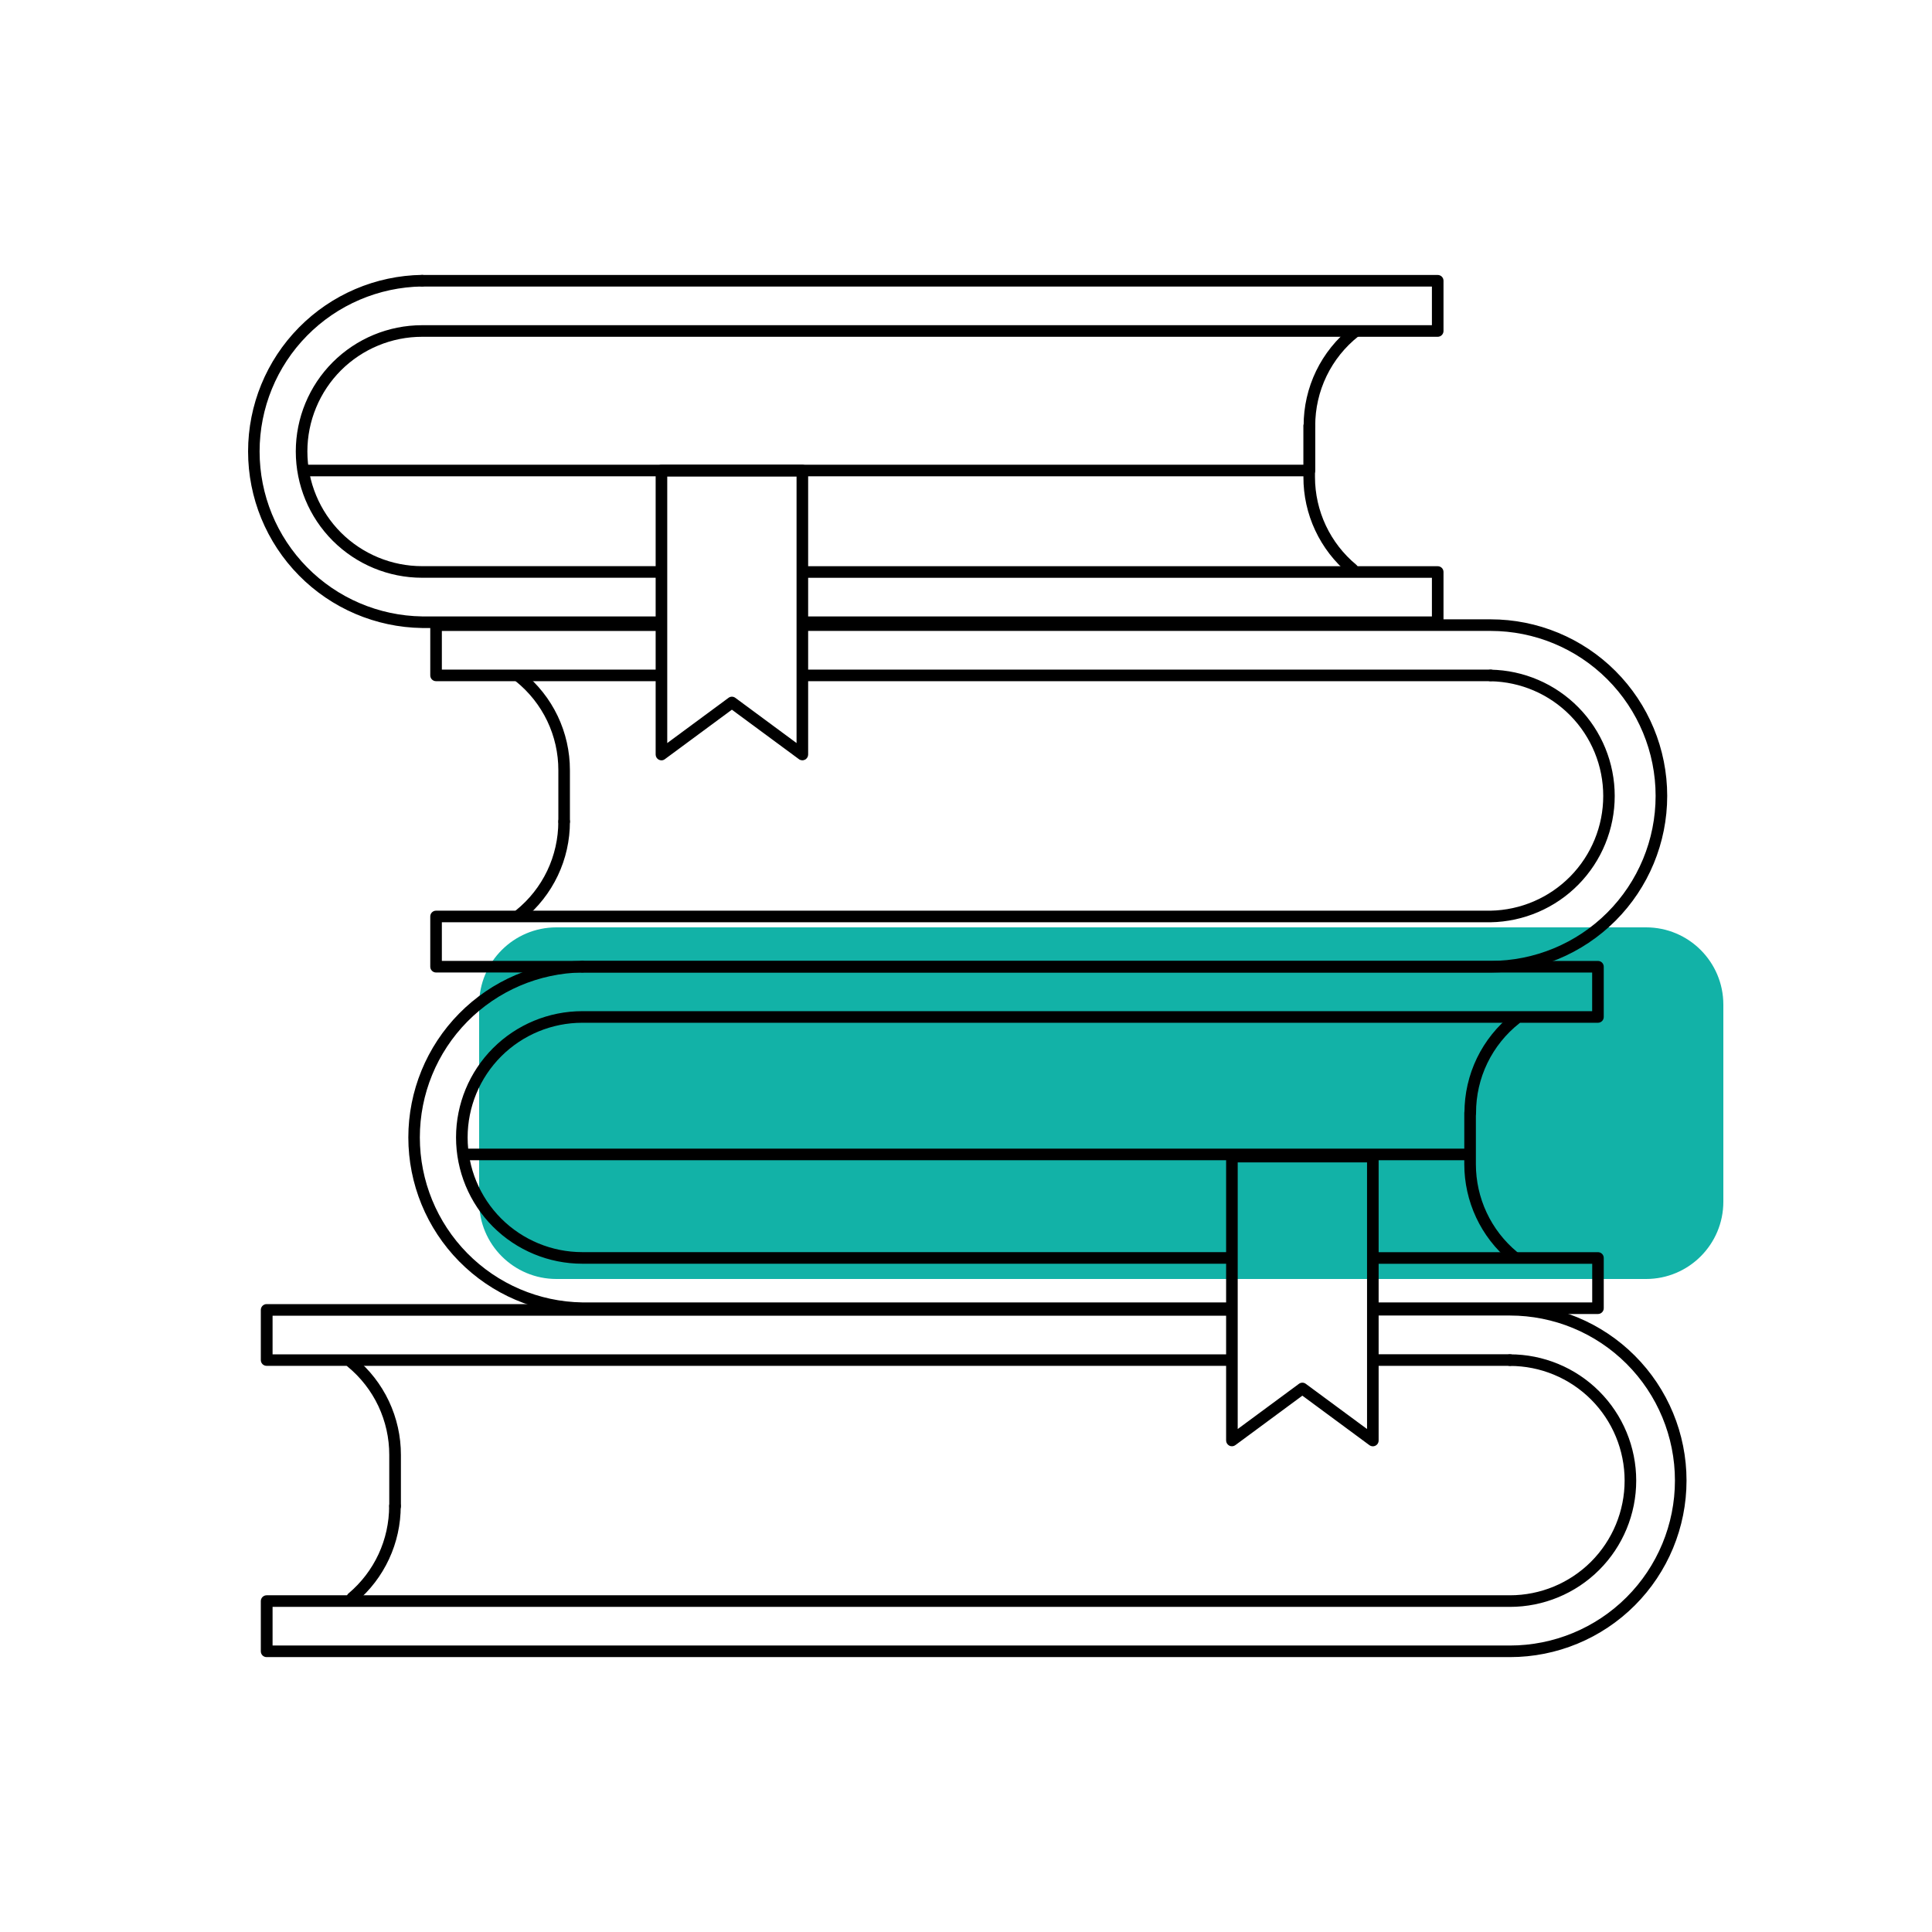 <svg width="71" height="71" viewBox="0 0 71 71" fill="none" xmlns="http://www.w3.org/2000/svg">
<path d="M60.492 34.08H20.448C18.88 34.08 17.608 35.352 17.608 36.92V44.162C17.608 45.731 18.88 47.002 20.448 47.002H60.492C62.06 47.002 63.332 45.731 63.332 44.162V36.92C63.332 35.352 62.06 34.08 60.492 34.08Z" fill="#12B2A7"/>
<path d="M12.953 58.93C12.909 58.931 12.866 58.918 12.829 58.894C12.792 58.869 12.764 58.834 12.749 58.792C12.733 58.751 12.731 58.706 12.742 58.663C12.753 58.62 12.777 58.582 12.811 58.554C13.278 58.16 13.654 57.669 13.911 57.115C14.168 56.562 14.301 55.958 14.301 55.347C14.301 55.291 14.323 55.237 14.363 55.197C14.403 55.157 14.457 55.134 14.514 55.134C14.57 55.134 14.625 55.157 14.665 55.197C14.704 55.237 14.727 55.291 14.727 55.347C14.727 56.02 14.581 56.685 14.297 57.295C14.014 57.905 13.6 58.446 13.085 58.879C13.049 58.911 13.002 58.929 12.953 58.93Z" fill="black"/>
<path d="M14.518 55.566C14.462 55.566 14.408 55.544 14.367 55.504C14.328 55.464 14.305 55.41 14.305 55.353V53.466C14.306 52.847 14.169 52.236 13.906 51.675C13.642 51.115 13.258 50.621 12.78 50.227C12.757 50.21 12.738 50.188 12.724 50.163C12.71 50.138 12.7 50.11 12.697 50.082C12.694 50.053 12.696 50.024 12.705 49.997C12.713 49.969 12.726 49.944 12.745 49.922C12.763 49.899 12.786 49.881 12.811 49.868C12.837 49.855 12.864 49.847 12.893 49.845C12.922 49.843 12.951 49.846 12.978 49.856C13.005 49.865 13.03 49.88 13.051 49.899C13.578 50.332 14.002 50.877 14.293 51.494C14.583 52.11 14.734 52.784 14.733 53.466V55.353C14.733 55.381 14.727 55.409 14.716 55.435C14.705 55.461 14.69 55.484 14.67 55.504C14.65 55.524 14.626 55.54 14.6 55.55C14.574 55.561 14.546 55.566 14.518 55.566V55.566Z" fill="black"/>
<path d="M55.489 60.898H9.798C9.742 60.898 9.687 60.876 9.647 60.836C9.608 60.796 9.585 60.742 9.585 60.685V58.839C9.585 58.783 9.608 58.729 9.647 58.689C9.687 58.649 9.742 58.626 9.798 58.626H55.489C56.607 58.626 57.679 58.182 58.47 57.392C59.26 56.601 59.704 55.529 59.704 54.412C59.704 53.294 59.26 52.222 58.47 51.431C57.679 50.641 56.607 50.197 55.489 50.197C55.433 50.197 55.379 50.175 55.339 50.135C55.299 50.095 55.276 50.041 55.276 49.984C55.276 49.928 55.299 49.873 55.339 49.834C55.379 49.794 55.433 49.771 55.489 49.771C56.72 49.771 57.901 50.26 58.771 51.13C59.641 52.001 60.13 53.181 60.13 54.412C60.13 55.642 59.641 56.823 58.771 57.693C57.901 58.563 56.72 59.052 55.489 59.052H10.017V60.472H55.489C57.097 60.472 58.64 59.833 59.777 58.696C60.914 57.559 61.553 56.017 61.553 54.409C61.553 52.801 60.914 51.258 59.777 50.121C58.64 48.984 57.097 48.345 55.489 48.345H50.561C50.504 48.345 50.45 48.323 50.41 48.283C50.37 48.243 50.348 48.189 50.348 48.132C50.348 48.076 50.37 48.022 50.41 47.982C50.45 47.942 50.504 47.919 50.561 47.919H55.489C57.211 47.919 58.861 48.603 60.078 49.82C61.295 51.037 61.979 52.688 61.979 54.409C61.979 56.13 61.295 57.781 60.078 58.998C58.861 60.215 57.211 60.898 55.489 60.898V60.898Z" fill="black"/>
<path d="M45.209 50.194H9.798C9.742 50.194 9.687 50.172 9.647 50.132C9.608 50.092 9.585 50.038 9.585 49.981V48.138C9.585 48.082 9.608 48.028 9.647 47.988C9.687 47.948 9.742 47.925 9.798 47.925H45.186C45.242 47.925 45.297 47.948 45.337 47.988C45.377 48.028 45.399 48.082 45.399 48.138C45.399 48.195 45.377 48.249 45.337 48.289C45.297 48.329 45.242 48.351 45.186 48.351H10.017V49.771H45.209C45.265 49.771 45.319 49.794 45.359 49.834C45.399 49.874 45.422 49.928 45.422 49.984C45.422 50.041 45.399 50.095 45.359 50.135C45.319 50.175 45.265 50.197 45.209 50.197V50.194Z" fill="black"/>
<path d="M55.489 50.195H50.56C50.504 50.195 50.45 50.172 50.41 50.132C50.37 50.092 50.347 50.038 50.347 49.982C50.347 49.925 50.37 49.871 50.41 49.831C50.45 49.791 50.504 49.769 50.56 49.769H55.489C55.546 49.769 55.6 49.791 55.64 49.831C55.68 49.871 55.702 49.925 55.702 49.982C55.702 50.038 55.68 50.092 55.64 50.132C55.6 50.172 55.546 50.195 55.489 50.195Z" fill="black"/>
<path d="M19.106 33.829C19.062 33.83 19.018 33.818 18.981 33.793C18.944 33.768 18.915 33.732 18.9 33.691C18.884 33.649 18.882 33.603 18.893 33.56C18.905 33.517 18.93 33.479 18.964 33.451C19.45 33.058 19.842 32.562 20.111 31.998C20.379 31.434 20.518 30.817 20.518 30.192C20.518 30.136 20.54 30.081 20.58 30.041C20.62 30.001 20.674 29.979 20.731 29.979C20.787 29.979 20.841 30.001 20.881 30.041C20.921 30.081 20.944 30.136 20.944 30.192C20.946 30.88 20.794 31.559 20.499 32.18C20.204 32.801 19.774 33.349 19.24 33.782C19.202 33.812 19.155 33.829 19.106 33.829V33.829Z" fill="black"/>
<path d="M20.732 30.405C20.675 30.405 20.621 30.383 20.581 30.343C20.541 30.303 20.519 30.249 20.519 30.192V28.305C20.52 27.678 20.38 27.06 20.11 26.494C19.839 25.929 19.445 25.432 18.957 25.039C18.913 25.003 18.885 24.952 18.879 24.896C18.873 24.84 18.89 24.783 18.926 24.739C18.961 24.696 19.013 24.668 19.069 24.662C19.125 24.656 19.181 24.673 19.225 24.708C19.763 25.141 20.196 25.689 20.494 26.311C20.791 26.934 20.945 27.615 20.944 28.305V30.192C20.944 30.248 20.921 30.302 20.882 30.342C20.842 30.382 20.788 30.405 20.732 30.405V30.405Z" fill="black"/>
<path d="M54.779 35.739H16.025C15.968 35.739 15.914 35.716 15.874 35.676C15.834 35.636 15.812 35.582 15.812 35.526V33.68C15.812 33.623 15.834 33.569 15.874 33.529C15.914 33.489 15.968 33.467 16.025 33.467H54.779C55.884 33.446 56.936 32.993 57.71 32.205C58.484 31.417 58.918 30.356 58.918 29.251C58.918 28.146 58.484 27.086 57.71 26.298C56.936 25.509 55.884 25.056 54.779 25.036C54.723 25.036 54.669 25.014 54.629 24.974C54.589 24.934 54.566 24.88 54.566 24.823C54.566 24.767 54.589 24.712 54.629 24.672C54.669 24.633 54.723 24.61 54.779 24.61C55.996 24.631 57.156 25.13 58.009 25.998C58.862 26.866 59.34 28.034 59.34 29.251C59.34 30.468 58.862 31.637 58.009 32.505C57.156 33.373 55.996 33.871 54.779 33.893H16.238V35.313H54.779C56.388 35.313 57.93 34.674 59.067 33.537C60.204 32.4 60.843 30.857 60.843 29.249C60.843 27.641 60.204 26.099 59.067 24.962C57.93 23.825 56.388 23.186 54.779 23.186H29.557C29.501 23.186 29.447 23.163 29.407 23.123C29.367 23.083 29.344 23.029 29.344 22.973C29.344 22.916 29.367 22.862 29.407 22.822C29.447 22.782 29.501 22.76 29.557 22.76H54.779C56.501 22.76 58.151 23.444 59.368 24.66C60.585 25.878 61.269 27.528 61.269 29.249C61.269 30.97 60.585 32.621 59.368 33.838C58.151 35.055 56.501 35.739 54.779 35.739V35.739Z" fill="black"/>
<path d="M24.222 25.033H16.025C15.968 25.033 15.914 25.011 15.874 24.971C15.834 24.931 15.812 24.877 15.812 24.82V22.974C15.812 22.918 15.834 22.864 15.874 22.824C15.914 22.784 15.968 22.761 16.025 22.761H24.222C24.279 22.761 24.333 22.784 24.373 22.824C24.413 22.864 24.435 22.918 24.435 22.974C24.435 23.031 24.413 23.085 24.373 23.125C24.333 23.165 24.279 23.187 24.222 23.187H16.238V24.607H24.222C24.279 24.607 24.333 24.63 24.373 24.67C24.413 24.71 24.435 24.764 24.435 24.82C24.435 24.877 24.413 24.931 24.373 24.971C24.333 25.011 24.279 25.033 24.222 25.033V25.033Z" fill="black"/>
<path d="M54.779 25.033H29.557C29.501 25.033 29.447 25.011 29.407 24.971C29.367 24.931 29.344 24.877 29.344 24.82C29.344 24.764 29.367 24.71 29.407 24.67C29.447 24.63 29.501 24.607 29.557 24.607H54.779C54.836 24.607 54.89 24.63 54.93 24.67C54.97 24.71 54.992 24.764 54.992 24.82C54.992 24.877 54.97 24.931 54.93 24.971C54.89 25.011 54.836 25.033 54.779 25.033V25.033Z" fill="black"/>
<path d="M45.209 48.289H21.399C19.695 48.264 18.069 47.569 16.873 46.355C15.677 45.141 15.006 43.505 15.006 41.8C15.006 40.096 15.677 38.46 16.873 37.246C18.069 36.032 19.695 35.337 21.399 35.312C21.456 35.312 21.51 35.334 21.55 35.374C21.59 35.414 21.613 35.468 21.613 35.525C21.613 35.581 21.59 35.635 21.55 35.675C21.51 35.715 21.456 35.737 21.399 35.737C19.808 35.762 18.289 36.411 17.172 37.546C16.055 38.68 15.429 40.208 15.429 41.8C15.429 43.392 16.055 44.92 17.172 46.055C18.289 47.189 19.808 47.839 21.399 47.863H45.209C45.265 47.863 45.319 47.885 45.359 47.925C45.399 47.965 45.422 48.019 45.422 48.076C45.422 48.132 45.399 48.187 45.359 48.227C45.319 48.267 45.265 48.289 45.209 48.289V48.289Z" fill="black"/>
<path d="M58.724 48.289H50.56C50.504 48.289 50.45 48.266 50.41 48.226C50.37 48.186 50.347 48.132 50.347 48.076C50.347 48.019 50.37 47.965 50.41 47.925C50.45 47.885 50.504 47.863 50.56 47.863H58.513V46.443H50.56C50.504 46.443 50.45 46.42 50.41 46.38C50.37 46.34 50.347 46.286 50.347 46.23C50.347 46.173 50.37 46.119 50.41 46.079C50.45 46.039 50.504 46.017 50.56 46.017H58.724C58.781 46.017 58.835 46.039 58.875 46.079C58.915 46.119 58.937 46.173 58.937 46.23V48.076C58.937 48.132 58.915 48.186 58.875 48.226C58.835 48.266 58.781 48.289 58.724 48.289V48.289Z" fill="black"/>
<path d="M45.209 46.441H21.399C20.169 46.441 18.988 45.952 18.118 45.082C17.248 44.212 16.759 43.031 16.759 41.8C16.759 40.57 17.248 39.389 18.118 38.519C18.988 37.649 20.169 37.16 21.399 37.16H58.511V35.74H21.399C21.343 35.74 21.289 35.718 21.249 35.678C21.209 35.638 21.186 35.584 21.186 35.527C21.186 35.471 21.209 35.416 21.249 35.376C21.289 35.336 21.343 35.314 21.399 35.314H58.724C58.781 35.314 58.835 35.336 58.875 35.376C58.915 35.416 58.937 35.471 58.937 35.527V37.373C58.937 37.429 58.915 37.484 58.875 37.524C58.835 37.563 58.781 37.586 58.724 37.586H21.399C20.282 37.586 19.21 38.03 18.419 38.82C17.629 39.611 17.185 40.683 17.185 41.8C17.185 42.918 17.629 43.99 18.419 44.781C19.21 45.571 20.282 46.015 21.399 46.015H45.209C45.265 46.015 45.319 46.038 45.359 46.078C45.399 46.117 45.422 46.172 45.422 46.228C45.422 46.285 45.399 46.339 45.359 46.379C45.319 46.419 45.265 46.441 45.209 46.441Z" fill="black"/>
<path d="M50.451 53.151C50.406 53.15 50.362 53.136 50.325 53.109L47.861 51.29L45.399 53.108C45.367 53.132 45.33 53.146 45.291 53.149C45.252 53.152 45.212 53.145 45.177 53.127C45.142 53.109 45.112 53.082 45.091 53.048C45.07 53.014 45.059 52.976 45.059 52.936V42.501C45.059 42.444 45.082 42.39 45.122 42.35C45.162 42.31 45.216 42.288 45.272 42.288H50.451C50.508 42.288 50.562 42.31 50.602 42.35C50.642 42.39 50.664 42.444 50.664 42.501V52.938C50.664 52.966 50.659 52.993 50.648 53.019C50.638 53.045 50.622 53.069 50.602 53.089C50.582 53.108 50.559 53.124 50.533 53.135C50.507 53.145 50.479 53.151 50.451 53.151ZM47.861 50.813C47.907 50.813 47.951 50.827 47.987 50.855L50.238 52.516V42.718H45.485V52.516L47.735 50.855C47.771 50.827 47.816 50.813 47.861 50.813V50.813Z" fill="black"/>
<path d="M48.121 15.86C48.065 15.86 48.01 15.838 47.97 15.797C47.93 15.758 47.908 15.703 47.908 15.647C47.906 14.95 48.063 14.262 48.366 13.634C48.67 13.007 49.112 12.456 49.659 12.024C49.681 12.007 49.706 11.994 49.733 11.986C49.76 11.979 49.788 11.976 49.816 11.979C49.843 11.983 49.87 11.991 49.895 12.005C49.919 12.018 49.941 12.037 49.959 12.059C49.993 12.103 50.009 12.159 50.003 12.215C49.997 12.271 49.968 12.323 49.924 12.358C49.427 12.75 49.026 13.25 48.751 13.819C48.475 14.389 48.333 15.014 48.334 15.647C48.334 15.703 48.312 15.758 48.272 15.797C48.232 15.838 48.178 15.86 48.121 15.86V15.86Z" fill="black"/>
<path d="M49.7 21.131C49.648 21.133 49.597 21.115 49.558 21.081C49.038 20.648 48.62 20.105 48.333 19.491C48.046 18.878 47.898 18.209 47.9 17.531V15.647C47.9 15.591 47.922 15.536 47.962 15.496C48.002 15.457 48.056 15.434 48.112 15.434C48.169 15.434 48.223 15.457 48.263 15.496C48.303 15.536 48.325 15.591 48.325 15.647V17.533C48.326 18.148 48.462 18.756 48.724 19.313C48.986 19.87 49.368 20.362 49.842 20.755C49.876 20.783 49.9 20.821 49.911 20.864C49.923 20.907 49.92 20.952 49.905 20.993C49.889 21.035 49.861 21.07 49.824 21.095C49.788 21.12 49.744 21.132 49.7 21.131V21.131Z" fill="black"/>
<path d="M48.121 17.503H11.315C11.258 17.503 11.204 17.481 11.164 17.441C11.124 17.401 11.102 17.346 11.102 17.29C11.102 17.233 11.124 17.179 11.164 17.139C11.204 17.099 11.258 17.077 11.315 17.077H47.908V15.647C47.908 15.591 47.93 15.536 47.97 15.496C48.01 15.457 48.065 15.434 48.121 15.434C48.178 15.434 48.232 15.457 48.272 15.496C48.312 15.536 48.334 15.591 48.334 15.647V17.29C48.334 17.346 48.312 17.401 48.272 17.441C48.232 17.481 48.178 17.503 48.121 17.503V17.503Z" fill="black"/>
<path d="M54.031 41.109C53.974 41.109 53.92 41.087 53.88 41.047C53.84 41.007 53.818 40.953 53.818 40.896C53.817 40.199 53.974 39.511 54.277 38.883C54.581 38.256 55.023 37.705 55.57 37.274C55.615 37.242 55.67 37.228 55.724 37.235C55.779 37.243 55.828 37.271 55.862 37.314C55.896 37.357 55.912 37.412 55.907 37.466C55.902 37.521 55.876 37.571 55.834 37.607C55.337 37.999 54.936 38.499 54.66 39.069C54.385 39.638 54.243 40.263 54.244 40.896C54.244 40.953 54.222 41.007 54.182 41.047C54.142 41.087 54.087 41.109 54.031 41.109Z" fill="black"/>
<path d="M55.614 46.382C55.563 46.383 55.512 46.365 55.472 46.332C54.952 45.898 54.534 45.355 54.247 44.742C53.96 44.128 53.812 43.459 53.812 42.782V40.896C53.812 40.84 53.835 40.785 53.875 40.745C53.915 40.706 53.969 40.683 54.025 40.683C54.082 40.683 54.136 40.706 54.176 40.745C54.216 40.785 54.238 40.84 54.238 40.896V42.783C54.238 43.399 54.373 44.007 54.635 44.565C54.896 45.122 55.277 45.615 55.751 46.008C55.784 46.037 55.808 46.075 55.819 46.118C55.83 46.16 55.828 46.206 55.812 46.247C55.797 46.288 55.769 46.324 55.733 46.349C55.696 46.373 55.653 46.386 55.609 46.386L55.614 46.382Z" fill="black"/>
<path d="M53.943 42.637H17.137C17.08 42.637 17.026 42.614 16.986 42.575C16.946 42.535 16.924 42.48 16.924 42.424C16.924 42.367 16.946 42.313 16.986 42.273C17.026 42.233 17.08 42.211 17.137 42.211H53.943C53.999 42.211 54.054 42.233 54.094 42.273C54.134 42.313 54.156 42.367 54.156 42.424C54.156 42.48 54.134 42.535 54.094 42.575C54.054 42.614 53.999 42.637 53.943 42.637Z" fill="black"/>
<path d="M24.222 23.079H15.511C13.806 23.054 12.181 22.36 10.984 21.145C9.788 19.931 9.117 18.295 9.117 16.591C9.117 14.886 9.788 13.25 10.984 12.036C12.181 10.822 13.806 10.127 15.511 10.102C15.567 10.102 15.621 10.124 15.661 10.164C15.701 10.204 15.724 10.259 15.724 10.315C15.724 10.371 15.701 10.426 15.661 10.466C15.621 10.506 15.567 10.528 15.511 10.528C13.919 10.552 12.4 11.202 11.283 12.336C10.166 13.47 9.54 14.999 9.54 16.591C9.54 18.183 10.166 19.711 11.283 20.845C12.4 21.98 13.919 22.629 15.511 22.653H24.222C24.279 22.653 24.333 22.676 24.373 22.716C24.413 22.756 24.435 22.81 24.435 22.866C24.435 22.923 24.413 22.977 24.373 23.017C24.333 23.057 24.279 23.079 24.222 23.079V23.079Z" fill="black"/>
<path d="M52.835 23.08H29.557C29.501 23.08 29.447 23.057 29.407 23.017C29.367 22.977 29.344 22.923 29.344 22.867C29.344 22.81 29.367 22.756 29.407 22.716C29.447 22.676 29.501 22.654 29.557 22.654H52.622V21.234H29.557C29.501 21.234 29.447 21.211 29.407 21.171C29.367 21.131 29.344 21.077 29.344 21.021C29.344 20.964 29.367 20.91 29.407 20.87C29.447 20.83 29.501 20.808 29.557 20.808H52.835C52.892 20.808 52.946 20.83 52.986 20.87C53.026 20.91 53.048 20.964 53.048 21.021V22.867C53.048 22.923 53.026 22.977 52.986 23.017C52.946 23.057 52.892 23.079 52.835 23.08V23.08Z" fill="black"/>
<path d="M24.222 21.232H15.511C14.28 21.232 13.1 20.743 12.229 19.873C11.359 19.003 10.87 17.822 10.87 16.591C10.87 15.361 11.359 14.18 12.229 13.31C13.1 12.44 14.28 11.951 15.511 11.951H52.622V10.531H15.511C15.454 10.531 15.4 10.508 15.36 10.469C15.32 10.429 15.298 10.374 15.298 10.318C15.298 10.261 15.32 10.207 15.36 10.167C15.4 10.127 15.454 10.105 15.511 10.105H52.835C52.892 10.105 52.946 10.127 52.986 10.167C53.026 10.207 53.048 10.261 53.048 10.318V12.164C53.048 12.22 53.025 12.274 52.986 12.314C52.946 12.354 52.892 12.377 52.835 12.377H15.511C14.957 12.377 14.409 12.486 13.898 12.698C13.386 12.91 12.922 13.22 12.53 13.611C12.139 14.003 11.829 14.467 11.617 14.979C11.405 15.49 11.296 16.038 11.296 16.591C11.296 17.145 11.405 17.693 11.617 18.204C11.829 18.716 12.139 19.18 12.53 19.572C12.922 19.963 13.386 20.273 13.898 20.485C14.409 20.697 14.957 20.806 15.511 20.806H24.222C24.279 20.806 24.333 20.828 24.373 20.869C24.413 20.908 24.435 20.963 24.435 21.019C24.435 21.076 24.413 21.13 24.373 21.17C24.333 21.21 24.279 21.232 24.222 21.232V21.232Z" fill="black"/>
<path d="M24.308 27.942C24.274 27.941 24.241 27.933 24.211 27.919C24.176 27.901 24.147 27.873 24.126 27.84C24.106 27.806 24.095 27.768 24.095 27.729V17.292C24.095 17.235 24.117 17.181 24.157 17.141C24.197 17.101 24.251 17.079 24.308 17.079H29.486C29.543 17.079 29.597 17.101 29.637 17.141C29.677 17.181 29.699 17.235 29.699 17.292V27.729C29.699 27.768 29.688 27.807 29.667 27.84C29.646 27.874 29.617 27.901 29.581 27.919C29.546 27.936 29.507 27.944 29.468 27.94C29.429 27.937 29.391 27.923 29.36 27.899L26.896 26.081L24.434 27.899C24.398 27.927 24.353 27.942 24.308 27.942ZM26.896 25.603C26.942 25.603 26.986 25.618 27.023 25.645L29.273 27.307V17.509H24.521V27.307L26.77 25.647C26.806 25.619 26.85 25.603 26.896 25.603V25.603Z" fill="black"/>
</svg>
